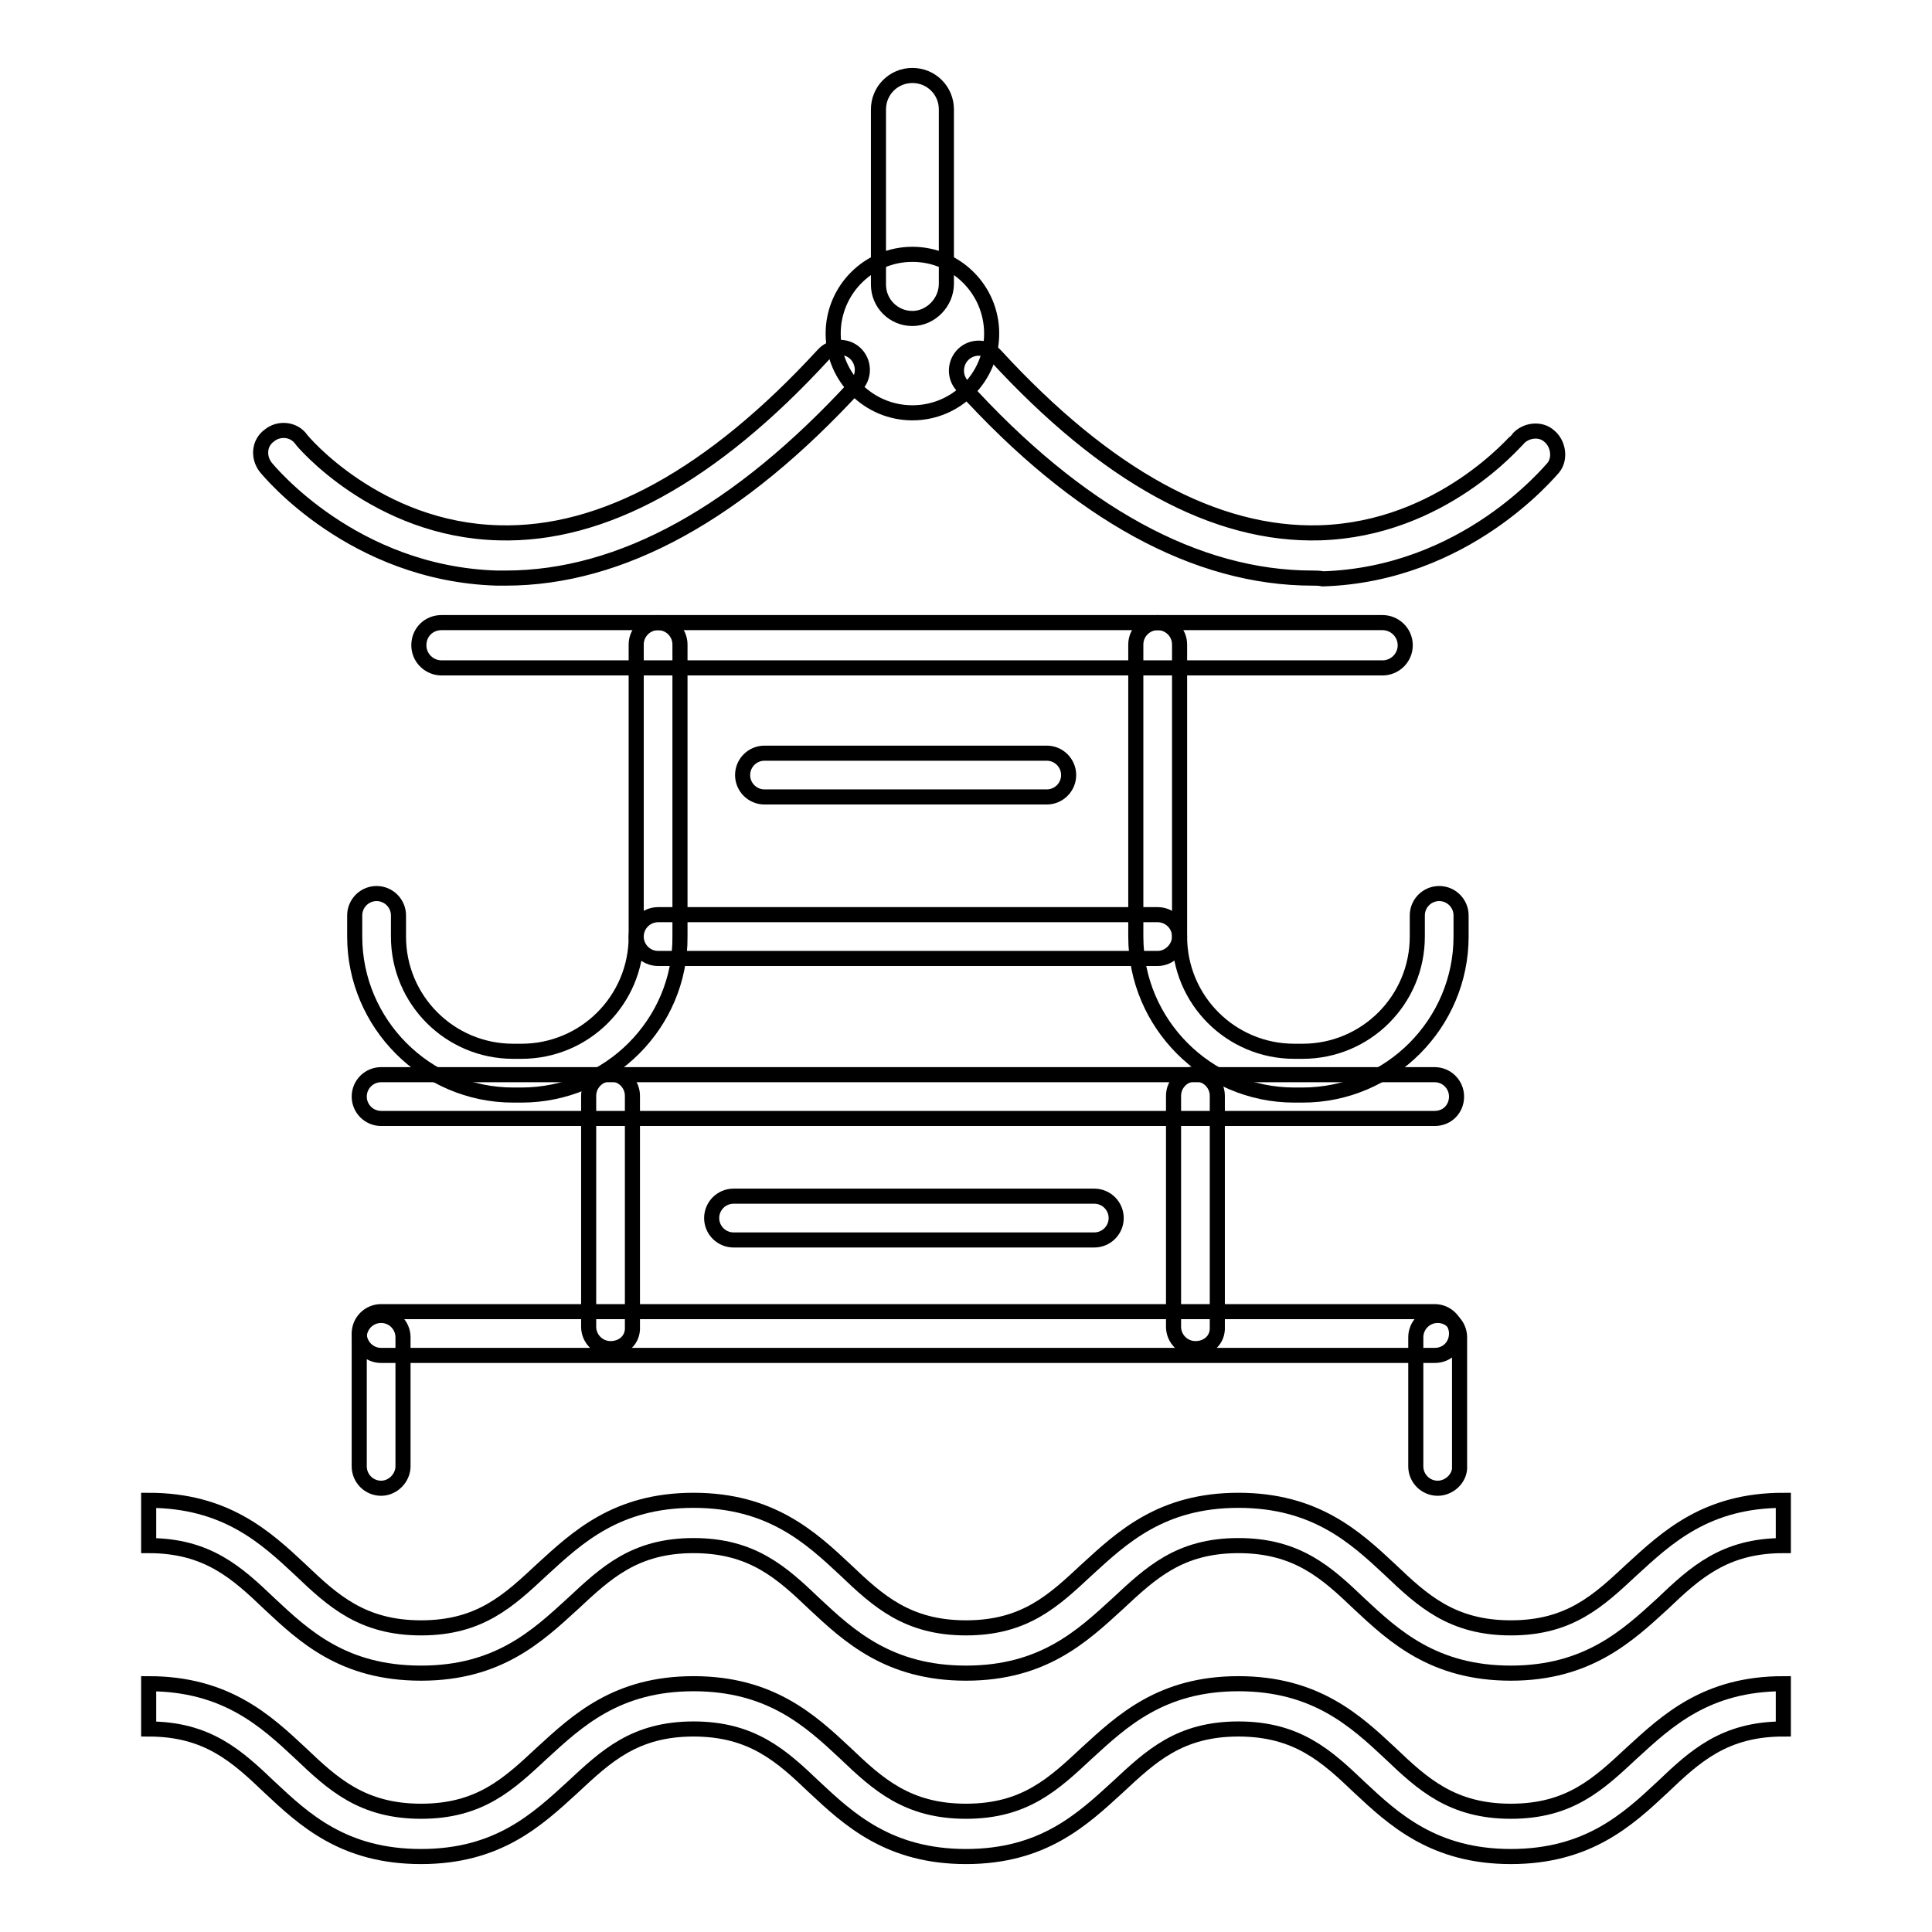 <?xml version="1.0" encoding="utf-8"?>
<!-- Svg Vector Icons : http://www.onlinewebfonts.com/icon -->
<!DOCTYPE svg PUBLIC "-//W3C//DTD SVG 1.1//EN" "http://www.w3.org/Graphics/SVG/1.1/DTD/svg11.dtd">
<svg version="1.1" xmlns="http://www.w3.org/2000/svg" xmlns:xlink="http://www.w3.org/1999/xlink" x="0px" y="0px" viewBox="0 0 256 256" enable-background="new 0 0 256 256" xml:space="preserve">
<g> <path stroke-width="2" fill-opacity="0" stroke="#000000"  d="M50.5,197.2c-1.6,0-2.9-1.3-2.9-2.9v-17.1c0-1.6,1.3-2.9,2.9-2.9c1.6,0,2.9,1.3,2.9,2.9v17.1 C53.4,195.8,52.1,197.2,50.5,197.2z M67,76.6h-1.2C46.8,76,35.7,62.5,35.2,61.9c-1-1.3-0.9-3.2,0.5-4.2c1.2-1,3.2-0.9,4.2,0.5 c0.1,0.2,10,12,26.2,12.4C79.9,71,94.4,63,109.1,47c1.1-1.2,3-1.3,4.2-0.2c1.2,1.1,1.3,3,0.2,4.2C97.9,68,82.3,76.6,67,76.6z  M173.9,76.6c-15.3,0-31-8.5-46.4-25.5c-1.1-1.2-1-3.1,0.2-4.2c1.2-1.1,3.1-1,4.2,0.2c14.7,16,29.1,23.9,43,23.5 c16.2-0.5,26-12.3,26.2-12.4c1-1.2,3-1.5,4.2-0.4c1.2,1,1.5,3,0.5,4.2c-0.5,0.5-11.6,14.1-30.5,14.7 C174.8,76.6,174.4,76.6,173.9,76.6L173.9,76.6z"/> <path stroke-width="2" fill-opacity="0" stroke="#000000"  d="M110.4,44.2c0,5.8,4.7,10.5,10.5,10.5c5.8,0,10.5-4.7,10.5-10.5c0,0,0,0,0,0c0-5.8-4.7-10.5-10.5-10.5 C115.1,33.7,110.4,38.4,110.4,44.2C110.4,44.2,110.4,44.2,110.4,44.2z"/> <path stroke-width="2" fill-opacity="0" stroke="#000000"  d="M120.9,42.2c-2.5,0-4.5-2-4.5-4.5V14.5c0-2.5,2-4.5,4.5-4.5c2.5,0,4.5,2,4.5,4.5v23.1 C125.4,40.1,123.3,42.2,120.9,42.2z M183.2,88.5H58.5c-1.6,0-3-1.3-3-3s1.3-3,3-3h124.7c1.6,0,3,1.3,3,3S184.8,88.5,183.2,88.5z"/> <path stroke-width="2" fill-opacity="0" stroke="#000000"  d="M69.1,145.1H68c-11.6,0-21-9.5-21-21v-2.8c0-1.6,1.3-2.9,2.9-2.9c1.6,0,2.9,1.3,2.9,2.9v2.8 c0,8.4,6.8,15.2,15.2,15.2h1.1c8.4,0,15.2-6.8,15.2-15.2V85.4c0-1.6,1.3-2.9,2.9-2.9s2.9,1.3,2.9,2.9v38.7 C90.2,135.6,80.7,145.1,69.1,145.1L69.1,145.1z M172.6,145.1h-1.1c-11.6,0-21-9.5-21-21V85.4c0-1.6,1.3-2.9,2.9-2.9 s2.9,1.3,2.9,2.9v38.7c0,8.4,6.8,15.2,15.2,15.2h1.1c8.4,0,15.2-6.8,15.2-15.2v-2.8c0-1.6,1.3-2.9,2.9-2.9s2.9,1.3,2.9,2.9v2.8 C193.6,135.6,184.2,145.1,172.6,145.1L172.6,145.1z M138.7,105.6h-37.4c-1.6,0-2.9-1.3-2.9-2.9c0-1.6,1.3-2.9,2.9-2.9h37.4 c1.6,0,2.9,1.3,2.9,2.9C141.6,104.3,140.3,105.6,138.7,105.6z"/> <path stroke-width="2" fill-opacity="0" stroke="#000000"  d="M153.4,127H87.2c-1.6,0-2.9-1.3-2.9-2.9c0-1.6,1.3-2.9,2.9-2.9h66.2c1.6,0,2.9,1.3,2.9,2.9 C156.3,125.6,155,127,153.4,127z M190.1,148.2H50.5c-1.6,0-2.9-1.3-2.9-2.9s1.3-2.9,2.9-2.9h139.6c1.6,0,2.9,1.3,2.9,2.9 S191.8,148.2,190.1,148.2z M190.1,179.6H50.5c-1.6,0-2.9-1.3-2.9-2.9s1.3-2.9,2.9-2.9h139.6c1.6,0,2.9,1.3,2.9,2.9 S191.8,179.6,190.1,179.6z"/> <path stroke-width="2" fill-opacity="0" stroke="#000000"  d="M80.9,178.7c-1.6,0-2.9-1.3-2.9-2.9v-30.6c0-1.6,1.3-2.9,2.9-2.9s2.9,1.3,2.9,2.9v30.6 C83.9,177.5,82.6,178.7,80.9,178.7z M158.4,178.7c-1.6,0-2.9-1.3-2.9-2.9v-30.6c0-1.6,1.3-2.9,2.9-2.9s2.9,1.3,2.9,2.9v30.6 C161.4,177.5,160.1,178.7,158.4,178.7z M145,164.3H97.2c-1.6,0-2.9-1.3-2.9-2.9c0-1.6,1.3-2.9,2.9-2.9H145c1.6,0,2.9,1.3,2.9,2.9 C147.9,163,146.6,164.3,145,164.3z M190.5,197.2c-1.6,0-2.9-1.3-2.9-2.9v-17.1c0-1.6,1.3-2.9,2.9-2.9c1.6,0,2.9,1.3,2.9,2.9v17.1 C193.5,195.8,192.1,197.2,190.5,197.2z M200.2,221.7c-10.2,0-15.5-4.9-20.1-9.2c-4.3-4.1-8.2-7.7-16-7.7c-7.8,0-11.6,3.6-16,7.7 c-4.7,4.3-9.9,9.2-20.1,9.2s-15.5-4.9-20.1-9.2c-4.3-4.1-8.2-7.7-16-7.7c-7.8,0-11.6,3.6-16,7.7c-4.7,4.3-9.9,9.2-20.1,9.2 c-10.3,0-15.5-4.9-20.1-9.2c-4.3-4.1-8.2-7.7-16-7.7v-6c10.2,0,15.5,4.9,20.1,9.2c4.3,4.1,8.2,7.7,16,7.7c7.8,0,11.6-3.6,16-7.7 c4.7-4.3,9.9-9.2,20.1-9.2c10.2,0,15.5,4.9,20.1,9.2c4.3,4.1,8.2,7.7,16,7.7s11.6-3.6,16-7.7c4.7-4.3,9.9-9.2,20.1-9.2 c10.2,0,15.5,4.9,20.1,9.2c4.3,4.1,8.2,7.7,16,7.7s11.6-3.6,16-7.7c4.7-4.3,9.9-9.2,20.1-9.2v6c-7.8,0-11.7,3.6-16,7.7 C215.7,216.7,210.4,221.7,200.2,221.7z M200.2,246c-10.2,0-15.5-4.9-20.1-9.2c-4.3-4.1-8.2-7.7-16-7.7c-7.8,0-11.6,3.6-16,7.7 c-4.7,4.3-9.9,9.2-20.1,9.2s-15.5-4.9-20.1-9.2c-4.3-4.1-8.2-7.7-16-7.7c-7.8,0-11.6,3.6-16,7.7c-4.7,4.3-9.9,9.2-20.1,9.2 c-10.3,0-15.5-4.9-20.1-9.2c-4.3-4.1-8.2-7.7-16-7.7v-6c10.2,0,15.5,4.9,20.1,9.2c4.3,4.1,8.2,7.7,16,7.7c7.8,0,11.6-3.6,16-7.7 c4.7-4.3,9.9-9.2,20.1-9.2c10.2,0,15.5,4.9,20.1,9.2c4.3,4.1,8.2,7.7,16,7.7s11.6-3.6,16-7.7c4.7-4.3,9.9-9.2,20.1-9.2 c10.2,0,15.5,4.9,20.1,9.2c4.3,4.1,8.2,7.7,16,7.7s11.6-3.6,16-7.7c4.7-4.3,9.9-9.2,20.1-9.2v6c-7.8,0-11.7,3.6-16,7.7 C215.7,241.1,210.4,246,200.2,246z"/></g>
</svg>